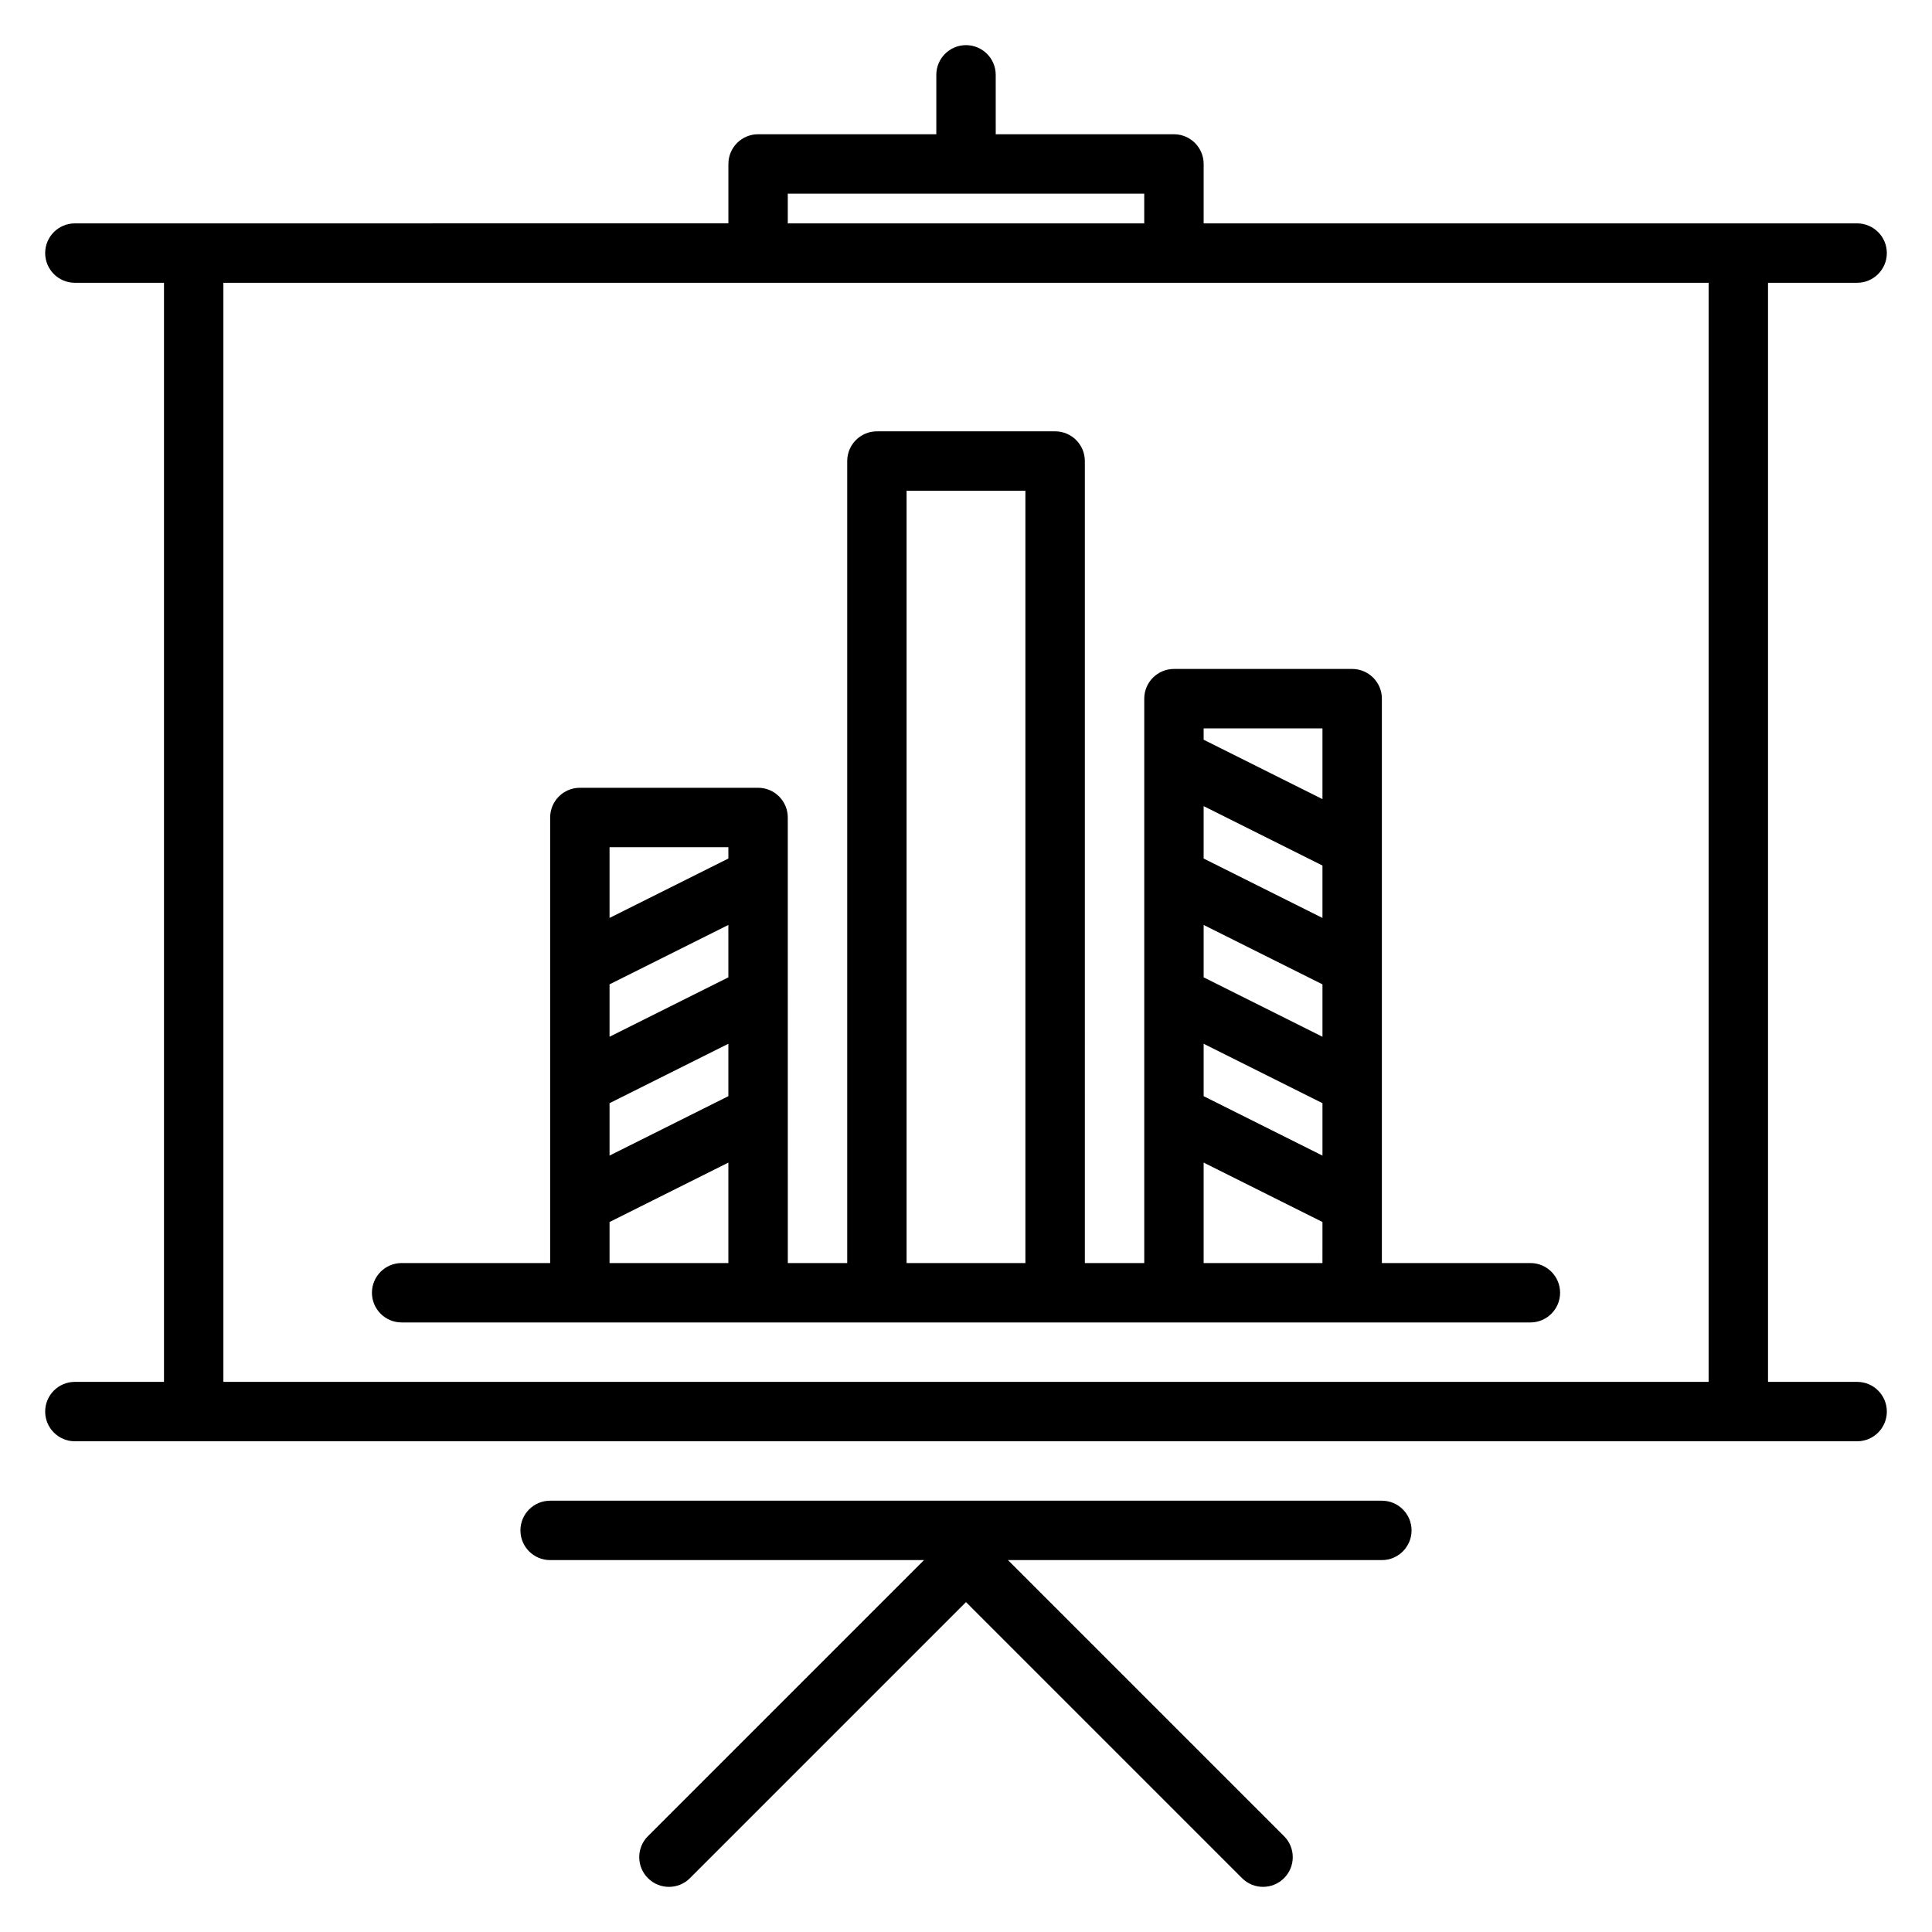 <?xml version="1.0" encoding="UTF-8"?>
<!-- Uploaded to: SVG Repo, www.svgrepo.com, Generator: SVG Repo Mixer Tools -->
<svg fill="#000000" width="800px" height="800px" version="1.1" viewBox="144 144 512 512" xmlns="http://www.w3.org/2000/svg">
 <g>
  <path d="m636.16 510.21h-23.617v-291.27h23.617c4.344 0 7.871-3.527 7.871-7.871s-3.527-7.871-7.871-7.871h-173.18v-15.746c0-4.344-3.527-7.871-7.871-7.871h-47.23l-0.004-15.746c0-4.344-3.527-7.871-7.871-7.871s-7.871 3.527-7.871 7.871v15.742h-47.23c-4.344 0-7.871 3.527-7.871 7.871v15.742l-173.19 0.008c-4.344 0-7.871 3.523-7.871 7.871 0 4.344 3.527 7.871 7.871 7.871h23.617v291.27h-23.617c-4.344 0-7.871 3.527-7.871 7.871s3.527 7.871 7.871 7.871h472.32c4.344 0 7.871-3.527 7.871-7.871 0.004-4.344-3.523-7.871-7.867-7.871zm-283.39-314.88h94.465v7.871l-94.465 0.004zm-149.57 314.88v-291.27h393.6v291.27z"/>
  <path d="m510.21 541.7h-220.42c-4.344 0-7.871 3.527-7.871 7.871s3.527 7.871 7.871 7.871h99.078l-73.156 73.156c-3.078 3.078-3.078 8.055 0 11.133 3.078 3.078 8.055 3.078 11.133 0l73.156-73.156 73.156 73.156c1.531 1.535 3.547 2.305 5.562 2.305s4.031-0.77 5.566-2.305c3.078-3.078 3.078-8.055 0-11.133l-73.156-73.156h99.078c4.344 0 7.871-3.527 7.871-7.871s-3.527-7.871-7.871-7.871z"/>
  <path d="m549.57 478.72h-39.359v-149.57c0-4.344-3.527-7.871-7.871-7.871h-47.23c-4.344 0-7.871 3.527-7.871 7.871v149.57h-15.742l-0.004-212.54c0-4.344-3.527-7.871-7.871-7.871h-47.23c-4.344 0-7.871 3.527-7.871 7.871v212.54h-15.742l-0.008-118.08c0-4.344-3.527-7.871-7.871-7.871h-47.23c-4.344 0-7.871 3.527-7.871 7.871v118.08h-39.359c-4.344 0-7.871 3.527-7.871 7.871s3.527 7.871 7.871 7.871h299.13c4.344 0 7.871-3.527 7.871-7.871 0.004-4.344-3.519-7.871-7.867-7.871zm-86.59-89.598 31.488 15.742v13.887l-31.488-15.742zm31.484-1.859-31.488-15.742v-13.887l31.488 15.742zm-31.484 33.348 31.488 15.742v13.887l-31.488-15.742zm31.484-83.586v18.75l-31.488-15.742 0.004-3.008zm-157.44 65.98-31.488 15.742v-13.887l31.488-15.742zm-31.488 33.348 31.488-15.742v13.887l-31.488 15.742zm31.488-67.84v3.008l-31.488 15.742v-18.75zm-31.488 110.21v-10.879l31.488-15.742v26.621zm78.719 0v-204.67h31.488v204.67zm78.723 0v-26.625l31.488 15.742-0.004 10.883z"/>
 </g>
</svg>